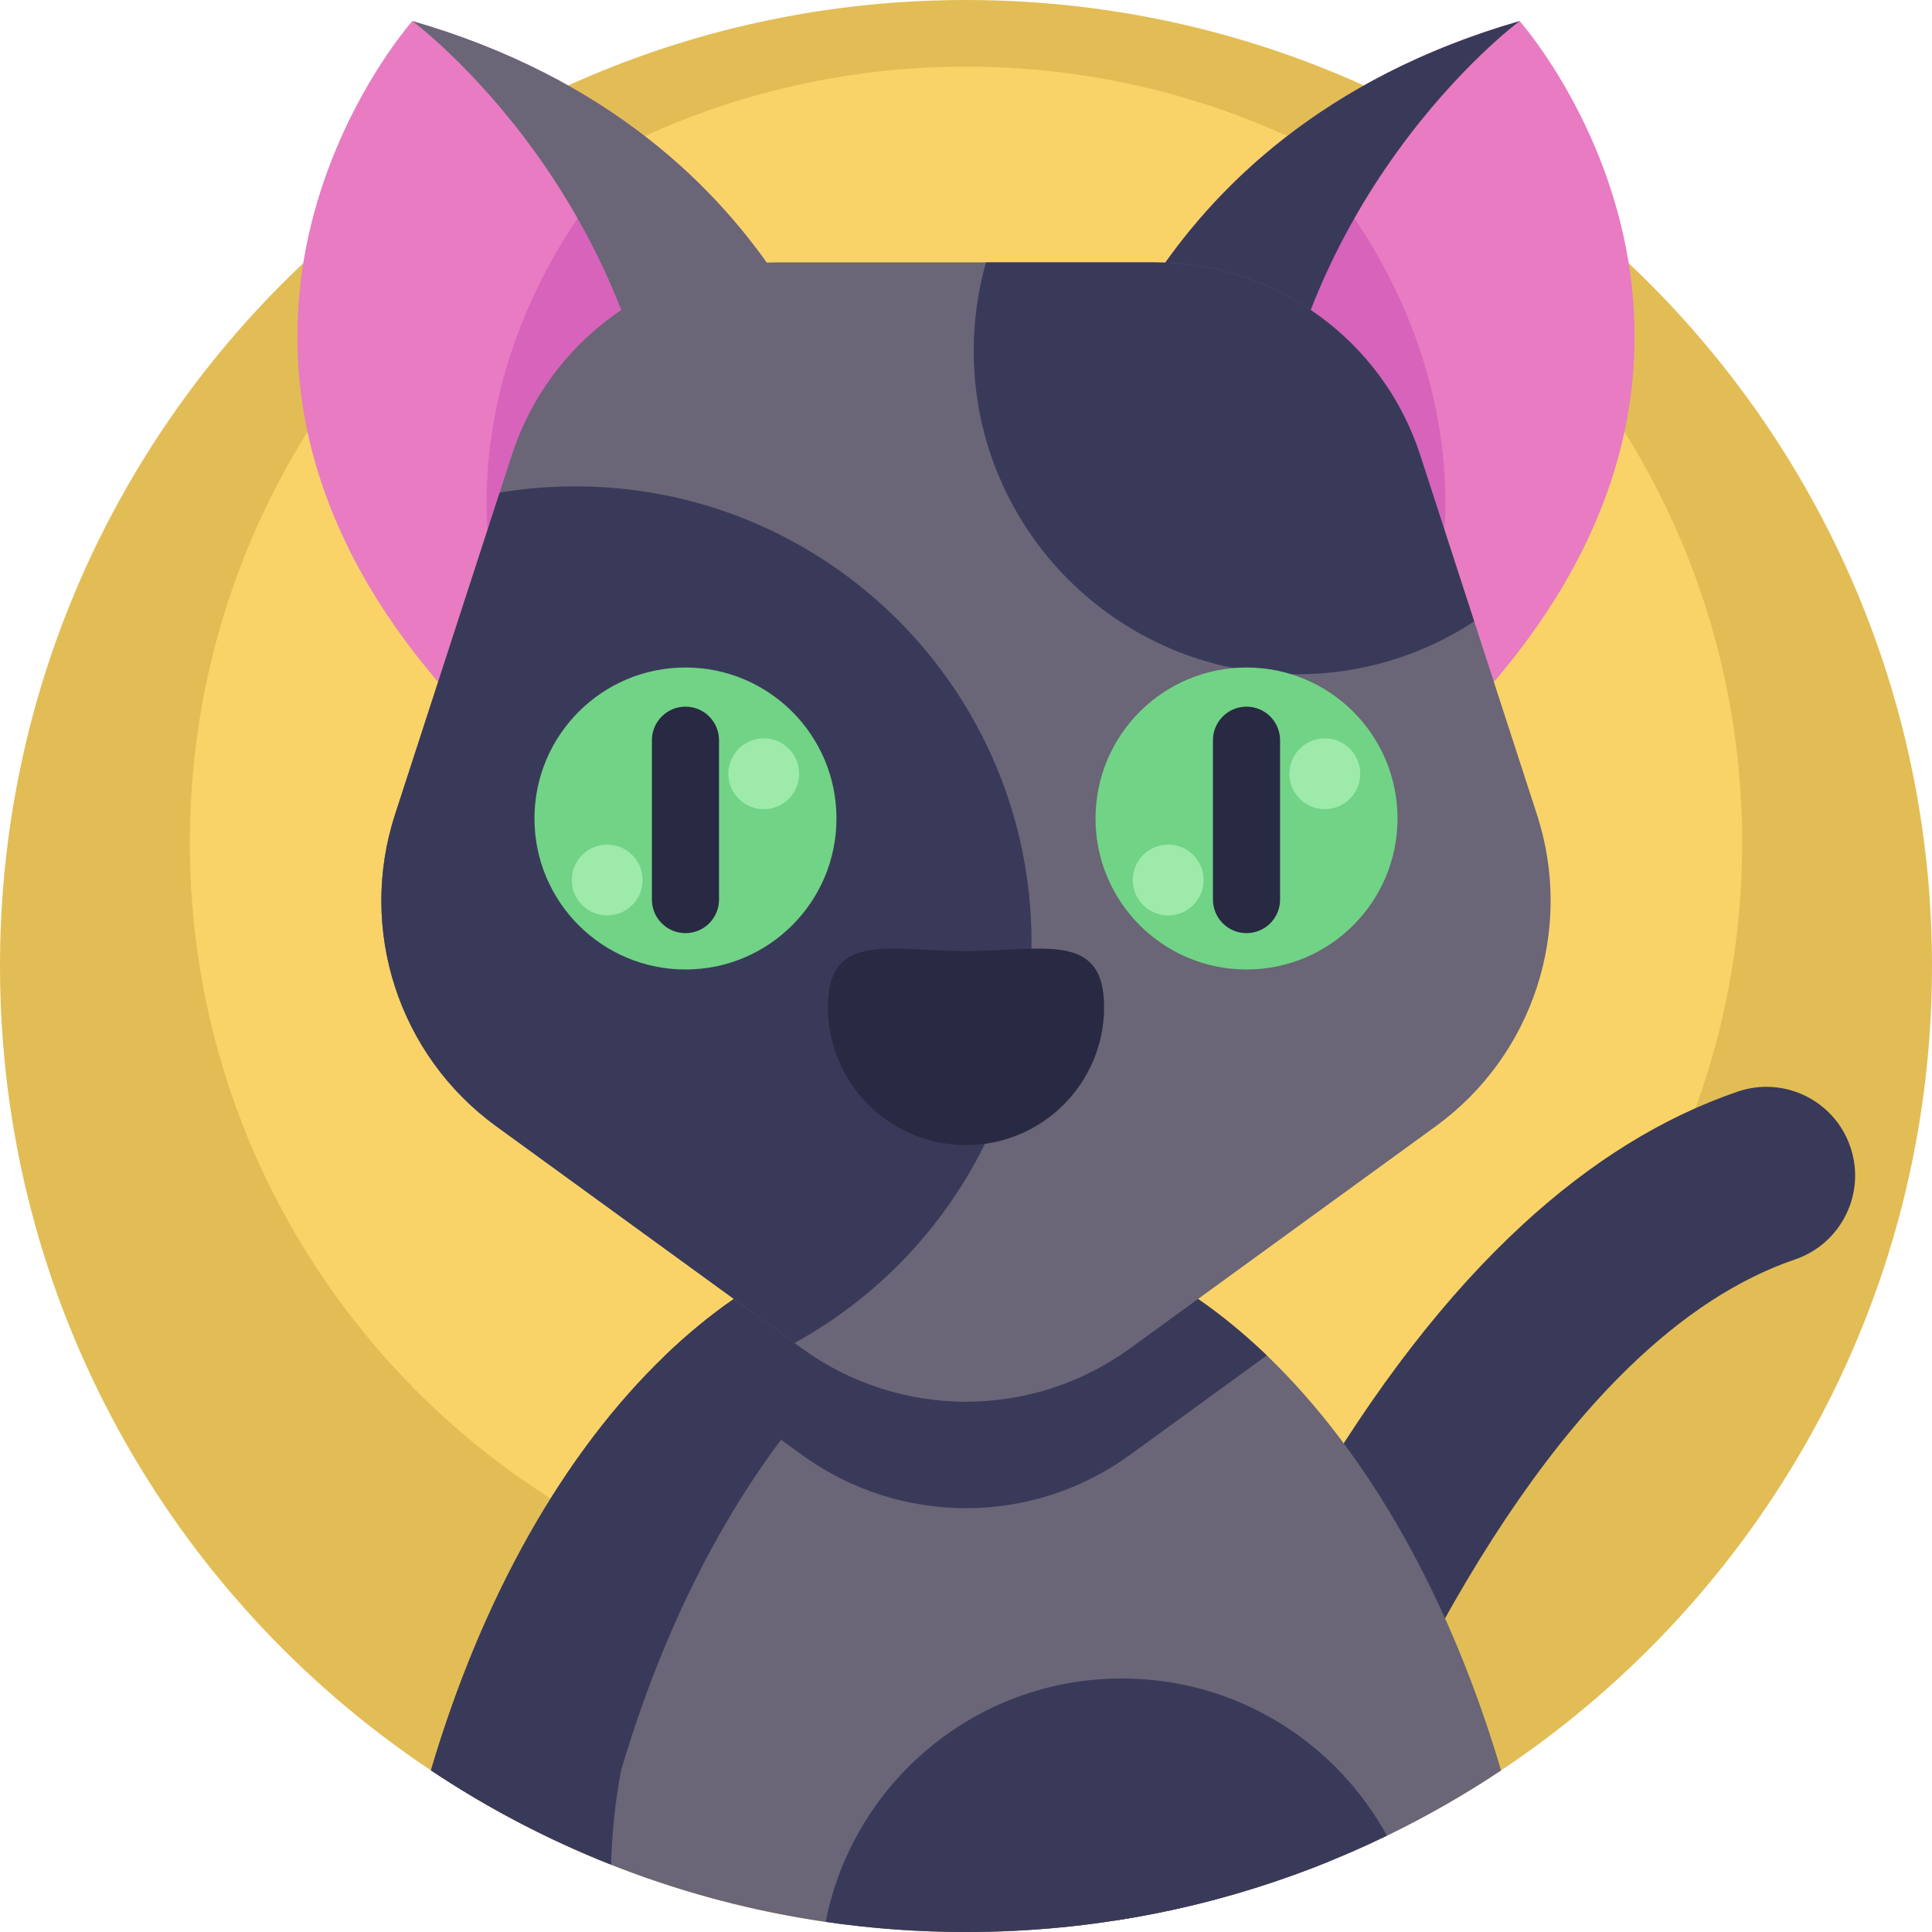 <?xml version="1.0" encoding="UTF-8"?>
<!-- Generator: Adobe Illustrator 19.0.0, SVG Export Plug-In . SVG Version: 6.00 Build 0)  -->
<svg xmlns="http://www.w3.org/2000/svg" xmlns:xlink="http://www.w3.org/1999/xlink" version="1.1" id="Layer_1" x="0px" y="0px" viewBox="0 0 490 490" style="enable-background:new 0 0 490 490;" xml:space="preserve">
<g>
	<path style="fill:#E2BD55;" d="M490,245c0,85.12-43.41,160.1-109.3,204.02c-13.64,9.1-28.26,16.86-43.65,23.09   c-0.08,0.04-0.16,0.07-0.24,0.1c0,0,0,0,0,0.01c-8.39,3.39-17.01,6.33-25.84,8.8c-9.12,2.55-18.46,4.57-27.98,6.05   C270.61,489,257.92,490,245,490c-50.2,0-96.86-15.09-135.71-40.99C43.4,405.1,0,330.12,0,245C0,109.69,109.69,0,245,0   c75.99,0,143.9,34.6,188.83,88.9c6.41,7.73,12.34,15.86,17.76,24.35C475.91,151.29,490,196.5,490,245z"></path>
	<path style="fill:#F9D368;" d="M441.846,213.755c0,55.913-23.309,106.379-60.742,142.213   c-12.397,11.875-26.354,22.135-41.523,30.459c-28.065,15.41-60.308,24.176-94.584,24.176c-34.276,0-66.503-8.758-94.568-24.168   c-4.524-2.475-8.935-5.126-13.225-7.946c-10.124-6.629-19.597-14.181-28.306-22.521c-37.433-35.826-60.75-86.3-60.75-142.213   c0-108.717,88.132-196.849,196.849-196.849S441.846,105.039,441.846,213.755z"></path>
	<path style="fill:#393A59;" d="M455.27,319.42c-14.41,4.92-28.55,14.14-42.36,27.59c-18.75,18.24-36.86,44.25-54.16,77.87   c-7.43,14.43-14.66,30.18-21.7,47.23c-0.08,0.04-0.16,0.07-0.24,0.1c0,0,0,0,0,0.01c-8.39,3.39-17.01,6.33-25.84,8.8   c-9.12,2.55-18.46,4.57-27.98,6.05c30.09-82,64.61-141.02,103.29-176.57c17.33-15.94,35.49-27.17,54.46-33.65   c11.75-4.01,24.53,2.27,28.55,14.02C473.31,302.63,467.02,315.41,455.27,319.42z"></path>
	<path style="fill:#6A6577;" d="M380.7,449.02c-9.23,6.15-18.9,11.69-28.95,16.55c-24.57,11.92-51.43,19.85-79.74,22.96   c-7.9,0.86-15.91,1.36-24.02,1.45c-1,0.01-1.99,0.02-2.99,0.02c-12.09,0-23.97-0.87-35.59-2.57   c-36.06-5.24-69.56-18.34-98.73-37.51c-0.46-0.3-0.93-0.6-1.39-0.91c12.97-43.94,33.75-80.61,59.41-105.24   c22.37-21.46,48.45-33.78,76.3-33.78s53.92,12.32,76.29,33.78c12.99,12.47,24.73,28.03,34.84,46.06   C365.99,407.4,374.3,427.33,380.7,449.02z"></path>
	<path style="fill:#393A59;" d="M157.523,449.01c12.97-43.94,33.75-80.61,59.41-105.24c15.775-15.134,33.397-25.714,52.182-30.641   c-7.852-2.06-15.905-3.139-24.115-3.139c-27.85,0-53.93,12.32-76.3,33.78c-25.66,24.63-46.44,61.3-59.41,105.24   c14.253,9.502,29.561,17.542,45.706,23.923C155.2,464.956,156.007,456.965,157.523,449.01z"></path>
	<g>
		<path style="fill:#E87BC2;" d="M367.41,185.34l-11.83-8.5l-36.94-26.53l-45.89-32.97c0,0,4.11-25.69,24.78-53.46    c16.54-22.24,43.7-45.79,87.88-58.54C385.41,5.34,461.75,91.01,367.41,185.34z"></path>
		<path style="fill:#D863BB;" d="M355.58,176.84l-36.94-26.53l-45.89-32.97c0,0,4.11-25.69,24.78-53.46    c11.44-6.47,24.65-12.15,39.88-16.54C337.41,47.34,388.34,104.5,355.58,176.84z"></path>
		<path style="fill:#393A59;" d="M385.411,5.343c0,0-61.33,45.34-64.66,129.34c-0.25,6.19-0.97,11.36-2.11,15.63l-45.89-32.97    C272.751,117.343,286.081,34.013,385.411,5.343z"></path>
		<path style="fill:#E87BC2;" d="M122.582,185.343l48.77-35.03l45.89-32.97c0,0-13.33-83.33-112.66-112    C104.582,5.343,28.242,91.013,122.582,185.343z"></path>
		<path style="fill:#D863BB;" d="M134.412,176.84l36.94-26.53l45.89-32.97c0,0-4.11-25.69-24.78-53.46    c-11.44-6.47-24.65-12.15-39.88-16.54C152.582,47.34,101.652,104.5,134.412,176.84z"></path>
		<path style="fill:#6A6577;" d="M104.582,5.343c0,0,61.33,45.34,64.66,129.34c0.25,6.19,0.97,11.36,2.11,15.63l45.89-32.97    C217.242,117.343,203.912,34.013,104.582,5.343z"></path>
	</g>
	<path style="fill:#393A59;" d="M321.29,343.77l-34.73,25.24c-12.39,9-26.98,13.5-41.56,13.5c-14.59,0-29.18-4.5-41.57-13.5   l-1.93-1.4l-32.8-23.84c22.37-21.46,48.45-33.78,76.3-33.78S298.92,322.31,321.29,343.77z"></path>
	<path style="fill:#6A6577;" d="M364.12,285.663l-77.56,56.35c-12.39,9-26.98,13.5-41.56,13.5c-14.59,0-29.18-4.5-41.57-13.5   l-1.93-1.4l-68.74-49.95l-6.89-5c-24.78-18.01-35.15-49.93-25.69-79.06l26.54-81.66l3.09-9.52c9.47-29.14,36.62-48.87,67.25-48.87   h95.87c30.64,0,57.79,19.73,67.26,48.87l13.7,42.18l15.92,49C399.28,235.733,388.91,267.653,364.12,285.663z"></path>
	<path style="fill:#393A59;" d="M261.62,239.093c0,43.76-24.28,81.85-60.12,101.52l-68.74-49.95l-6.89-5   c-24.78-18.01-35.15-49.93-25.69-79.06l26.54-81.66c6.23-1.05,12.63-1.59,19.16-1.59C209.81,123.353,261.62,175.163,261.62,239.093   z"></path>
	<path style="fill:#393A59;" d="M373.89,157.603c-12.91,8.48-28.34,13.41-44.93,13.41c-45.29,0-82-36.71-82-82   c0-7.79,1.09-15.32,3.11-22.46h42.86c30.64,0,57.79,19.73,67.26,48.87L373.89,157.603z"></path>
	<g>
		<g>
			<circle style="fill:#71D385;" cx="173.85" cy="207.59" r="38.296"></circle>
			<path style="fill:#282942;" d="M173.85,236.666L173.85,236.666c-4.7,0-8.51-3.81-8.51-8.51v-40.423c0-4.7,3.81-8.51,8.51-8.51h0     c4.7,0,8.51,3.81,8.51,8.51v40.423C182.36,232.856,178.55,236.666,173.85,236.666z"></path>
			<circle style="fill:#9DEAAB;" cx="193.707" cy="196.243" r="8.983"></circle>
			<circle style="fill:#9DEAAB;" cx="153.993" cy="223.191" r="8.983"></circle>
		</g>
		<g>
			<circle style="fill:#71D385;" cx="316.145" cy="207.59" r="38.296"></circle>
			<path style="fill:#282942;" d="M316.145,236.666L316.145,236.666c-4.7,0-8.51-3.81-8.51-8.51v-40.423c0-4.7,3.81-8.51,8.51-8.51     l0,0c4.7,0,8.51,3.81,8.51,8.51v40.423C324.655,232.856,320.845,236.666,316.145,236.666z"></path>
			<circle style="fill:#9DEAAB;" cx="336.002" cy="196.243" r="8.983"></circle>
			<circle style="fill:#9DEAAB;" cx="296.288" cy="223.191" r="8.983"></circle>
		</g>
	</g>
	<path style="fill:#282942;" d="M280.027,255.394c0-19.346-15.683-14.178-35.029-14.178s-35.029-5.168-35.029,14.178   s15.683,35.029,35.029,35.029S280.027,274.74,280.027,255.394z"></path>
	<path style="fill:#393A59;" d="M351.75,465.57c-24.57,11.92-51.43,19.85-79.74,22.96c-7.9,0.86-15.91,1.36-24.02,1.45   c-1,0.01-1.99,0.02-2.99,0.02c-12.09,0-23.97-0.87-35.59-2.57c6.9-35.19,37.92-61.73,75.12-61.73   C313.52,425.7,338.75,441.81,351.75,465.57z"></path>
</g>
<g>
</g>
<g>
</g>
<g>
</g>
<g>
</g>
<g>
</g>
<g>
</g>
<g>
</g>
<g>
</g>
<g>
</g>
<g>
</g>
<g>
</g>
<g>
</g>
<g>
</g>
<g>
</g>
<g>
</g>
</svg>
